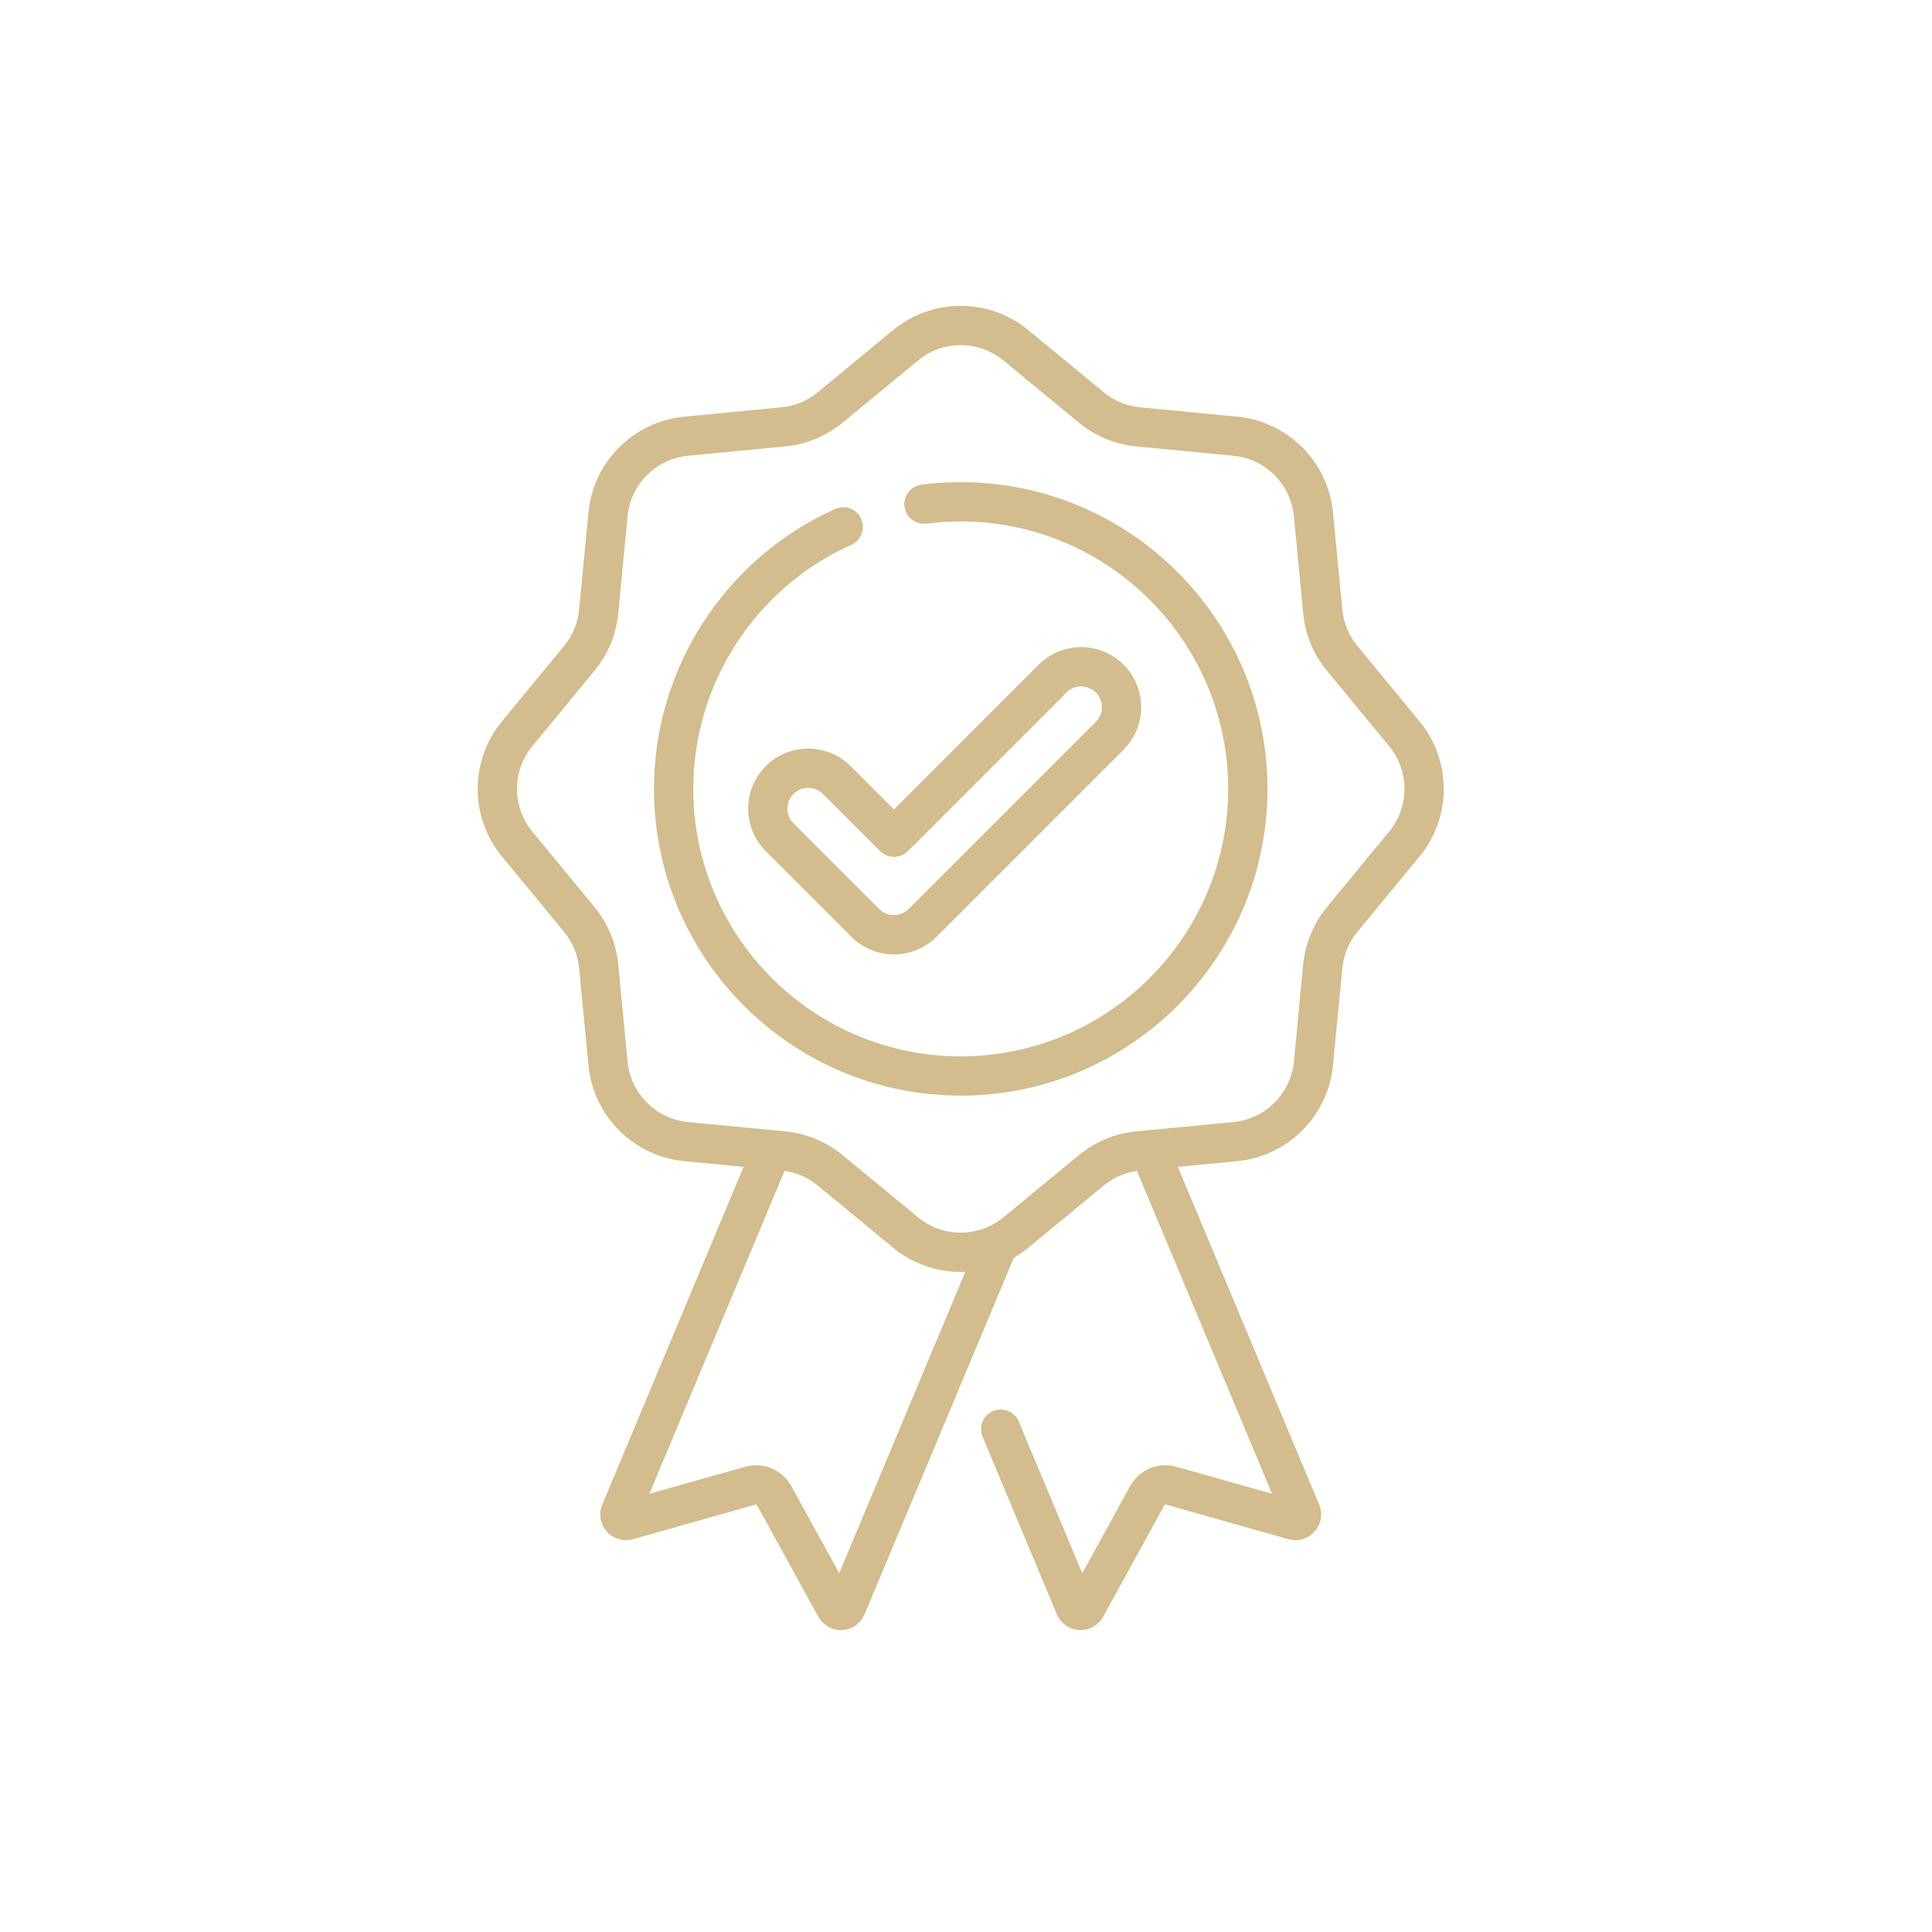 <svg width="48" height="48" viewBox="0 0 48 48" fill="none" xmlns="http://www.w3.org/2000/svg">
<path fill-rule="evenodd" clip-rule="evenodd" d="M35.267 17.92L33.722 16.046C33.51 15.789 33.381 15.477 33.35 15.146L33.117 12.729C32.996 11.473 31.996 10.473 30.74 10.352L28.323 10.12C27.992 10.088 27.68 9.959 27.423 9.747L25.549 8.202C24.576 7.399 23.162 7.399 22.189 8.202L20.315 9.747C20.058 9.959 19.747 10.088 19.415 10.12L16.997 10.352C15.742 10.473 14.742 11.473 14.621 12.729L14.388 15.146C14.357 15.477 14.227 15.789 14.016 16.046L12.471 17.92C11.668 18.893 11.668 20.307 12.471 21.28L14.016 23.154C14.227 23.411 14.357 23.723 14.388 24.054L14.621 26.471C14.742 27.727 15.742 28.727 16.997 28.848L18.475 28.99L14.964 37.379C14.869 37.607 14.912 37.864 15.077 38.05C15.241 38.235 15.491 38.308 15.728 38.24L18.774 37.38C18.787 37.377 18.8 37.383 18.806 37.393L20.331 40.167C20.445 40.373 20.657 40.498 20.89 40.498L20.903 40.498L20.924 40.497C21.17 40.484 21.384 40.335 21.481 40.105L25.188 31.248C25.314 31.176 25.434 31.093 25.549 30.998L27.423 29.453C27.66 29.258 27.944 29.134 28.247 29.091L31.604 37.112L29.229 36.442C28.777 36.314 28.304 36.512 28.077 36.923L26.888 39.086L25.312 35.32C25.208 35.071 24.922 34.954 24.673 35.058C24.425 35.162 24.308 35.448 24.412 35.696L26.258 40.108C26.354 40.335 26.567 40.484 26.814 40.497L26.815 40.497C26.826 40.498 26.837 40.498 26.848 40.498C27.081 40.498 27.293 40.373 27.407 40.167L28.932 37.394C28.938 37.383 28.951 37.377 28.964 37.38L32.009 38.24C32.247 38.308 32.497 38.235 32.661 38.05C32.826 37.864 32.869 37.608 32.773 37.379L29.263 28.99L30.74 28.848C31.996 28.727 32.996 27.727 33.117 26.471L33.35 24.054C33.381 23.722 33.51 23.411 33.722 23.154L35.267 21.28C36.07 20.307 36.07 18.893 35.267 17.92ZM20.85 39.086L19.661 36.923C19.434 36.512 18.961 36.314 18.509 36.442L16.134 37.112L19.491 29.091C19.794 29.134 20.078 29.258 20.315 29.453L22.189 30.998C22.676 31.399 23.272 31.6 23.869 31.6C23.907 31.6 23.946 31.599 23.984 31.597L20.85 39.086ZM34.514 20.66L32.97 22.534C32.633 22.941 32.429 23.435 32.378 23.961L32.146 26.378C32.069 27.17 31.439 27.8 30.647 27.877L28.524 28.081C28.515 28.082 28.507 28.082 28.499 28.084L28.23 28.109C27.704 28.16 27.21 28.364 26.803 28.701L24.929 30.245C24.315 30.751 23.423 30.751 22.809 30.245L20.936 28.701C20.528 28.364 20.034 28.16 19.508 28.109L19.238 28.083C19.231 28.082 19.224 28.082 19.216 28.081L17.091 27.877C16.299 27.8 15.669 27.17 15.592 26.378L15.36 23.961C15.309 23.435 15.105 22.941 14.768 22.534L13.224 20.66C12.718 20.046 12.718 19.154 13.224 18.54L14.768 16.666C15.105 16.259 15.309 15.765 15.36 15.239L15.592 12.822C15.669 12.03 16.299 11.399 17.091 11.323L19.508 11.091C20.034 11.04 20.528 10.835 20.936 10.499L22.809 8.955C23.116 8.702 23.493 8.575 23.869 8.575C24.245 8.575 24.622 8.702 24.929 8.955L26.803 10.499C27.21 10.835 27.704 11.04 28.23 11.091L30.647 11.323C31.439 11.399 32.069 12.03 32.146 12.822L32.378 15.239C32.429 15.765 32.633 16.259 32.97 16.666L34.514 18.54C35.02 19.154 35.02 20.046 34.514 20.66ZM23.869 11.979C23.543 11.979 23.215 12 22.894 12.041C22.627 12.075 22.438 12.32 22.472 12.587C22.506 12.854 22.751 13.043 23.018 13.009C23.298 12.973 23.584 12.955 23.869 12.955C27.533 12.955 30.514 15.936 30.514 19.6C30.514 23.264 27.533 26.245 23.869 26.245C20.205 26.245 17.224 23.264 17.224 19.6C17.224 16.986 18.765 14.606 21.15 13.535C21.395 13.425 21.505 13.136 21.395 12.89C21.285 12.644 20.996 12.534 20.75 12.645C18.015 13.873 16.248 16.603 16.248 19.6C16.248 23.802 19.667 27.221 23.869 27.221C28.071 27.221 31.49 23.802 31.49 19.6C31.49 15.398 28.071 11.979 23.869 11.979ZM19.024 21.145C18.443 20.563 18.443 19.616 19.024 19.035C19.606 18.453 20.552 18.453 21.134 19.035L22.21 20.111L25.806 16.514C26.388 15.933 27.334 15.933 27.916 16.514C28.497 17.096 28.497 18.042 27.916 18.624L23.265 23.275C22.983 23.557 22.608 23.712 22.21 23.712C21.811 23.712 21.437 23.557 21.155 23.275L19.024 21.145ZM22.555 21.145C22.463 21.237 22.339 21.288 22.21 21.288C22.08 21.288 21.956 21.237 21.865 21.145L20.444 19.725C20.343 19.624 20.211 19.574 20.079 19.574C19.947 19.574 19.815 19.624 19.714 19.725C19.513 19.926 19.513 20.253 19.714 20.455L21.845 22.585C21.942 22.683 22.072 22.736 22.21 22.736C22.348 22.736 22.477 22.683 22.575 22.585L27.226 17.934C27.427 17.733 27.427 17.405 27.226 17.204C27.025 17.003 26.697 17.003 26.496 17.204L22.555 21.145Z" fill="#D3BC8D"/>
</svg>
